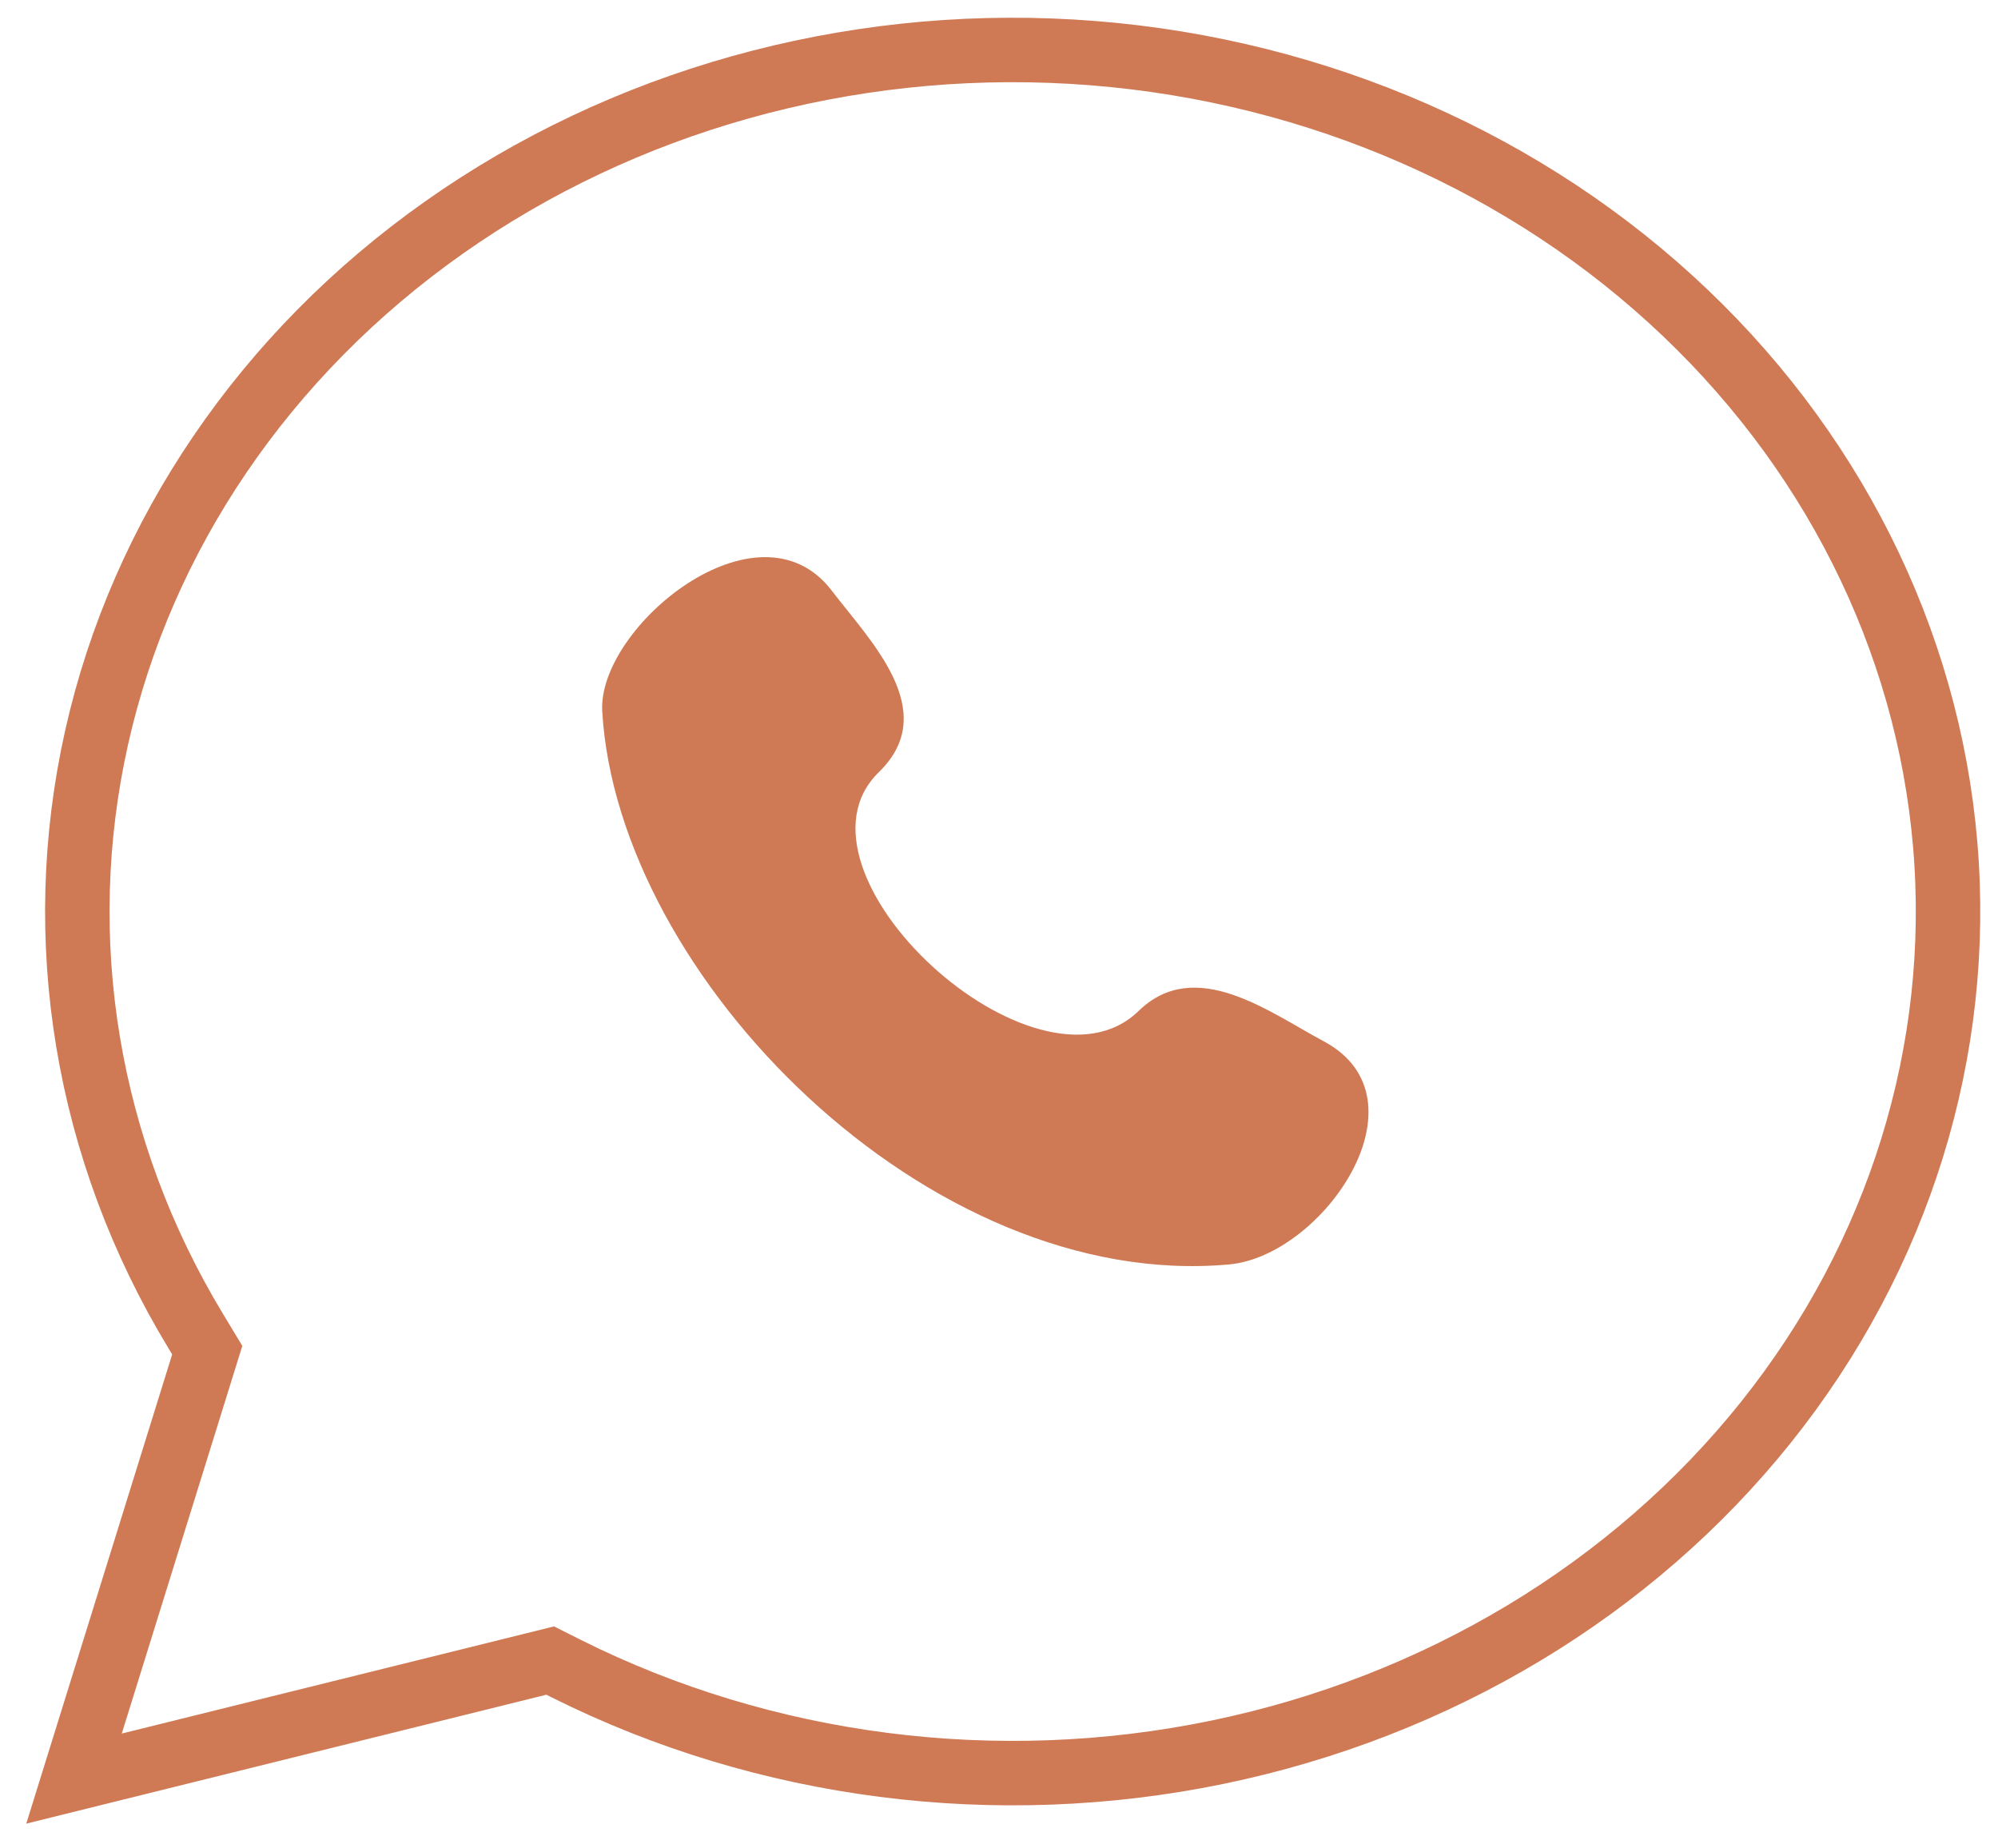 <?xml version="1.0" encoding="UTF-8"?> <svg xmlns="http://www.w3.org/2000/svg" viewBox="0 0 62.00 57.35" data-guides="{&quot;vertical&quot;:[],&quot;horizontal&quot;:[]}"><defs></defs><path fill="#cf7a55" stroke="none" fill-opacity="1" stroke-width="1" stroke-opacity="1" id="tSvgb156df1998" title="Path 9" d="M35.332 31.367C32.167 34.447 24.097 27.048 27.273 23.956C29.212 22.068 27.022 19.911 25.809 18.324C23.533 15.348 18.538 19.457 18.688 22.071C19.168 30.315 28.808 40.084 38.143 39.231C41.063 38.965 44.418 34.086 41.068 32.303C39.394 31.411 37.094 29.651 35.332 31.367Z"></path><path fill="none" stroke="#cf7a55" fill-opacity="1" stroke-width="2" stroke-opacity="1" id="tSvg87cafbcbee" title="Path 10" d="M17.583 51.778C17.412 51.693 17.242 51.608 17.072 51.522C16.887 51.568 16.702 51.614 16.517 51.66C11.777 52.834 7.037 54.009 2.297 55.184C3.606 50.974 4.915 46.765 6.224 42.556C6.293 42.334 6.362 42.112 6.431 41.89C6.311 41.691 6.191 41.492 6.07 41.293C2.677 35.686 1.593 29.15 2.999 22.878C4.406 16.604 8.219 10.981 13.777 7.06C19.336 3.138 26.257 1.194 33.265 1.604C40.274 2.014 46.867 4.75 51.839 9.281C56.809 13.81 59.822 19.823 60.362 26.207C60.902 32.589 58.937 38.953 54.799 44.129C50.658 49.309 44.615 52.956 37.765 54.369C30.914 55.781 23.745 54.858 17.583 51.778Z"></path></svg> 
